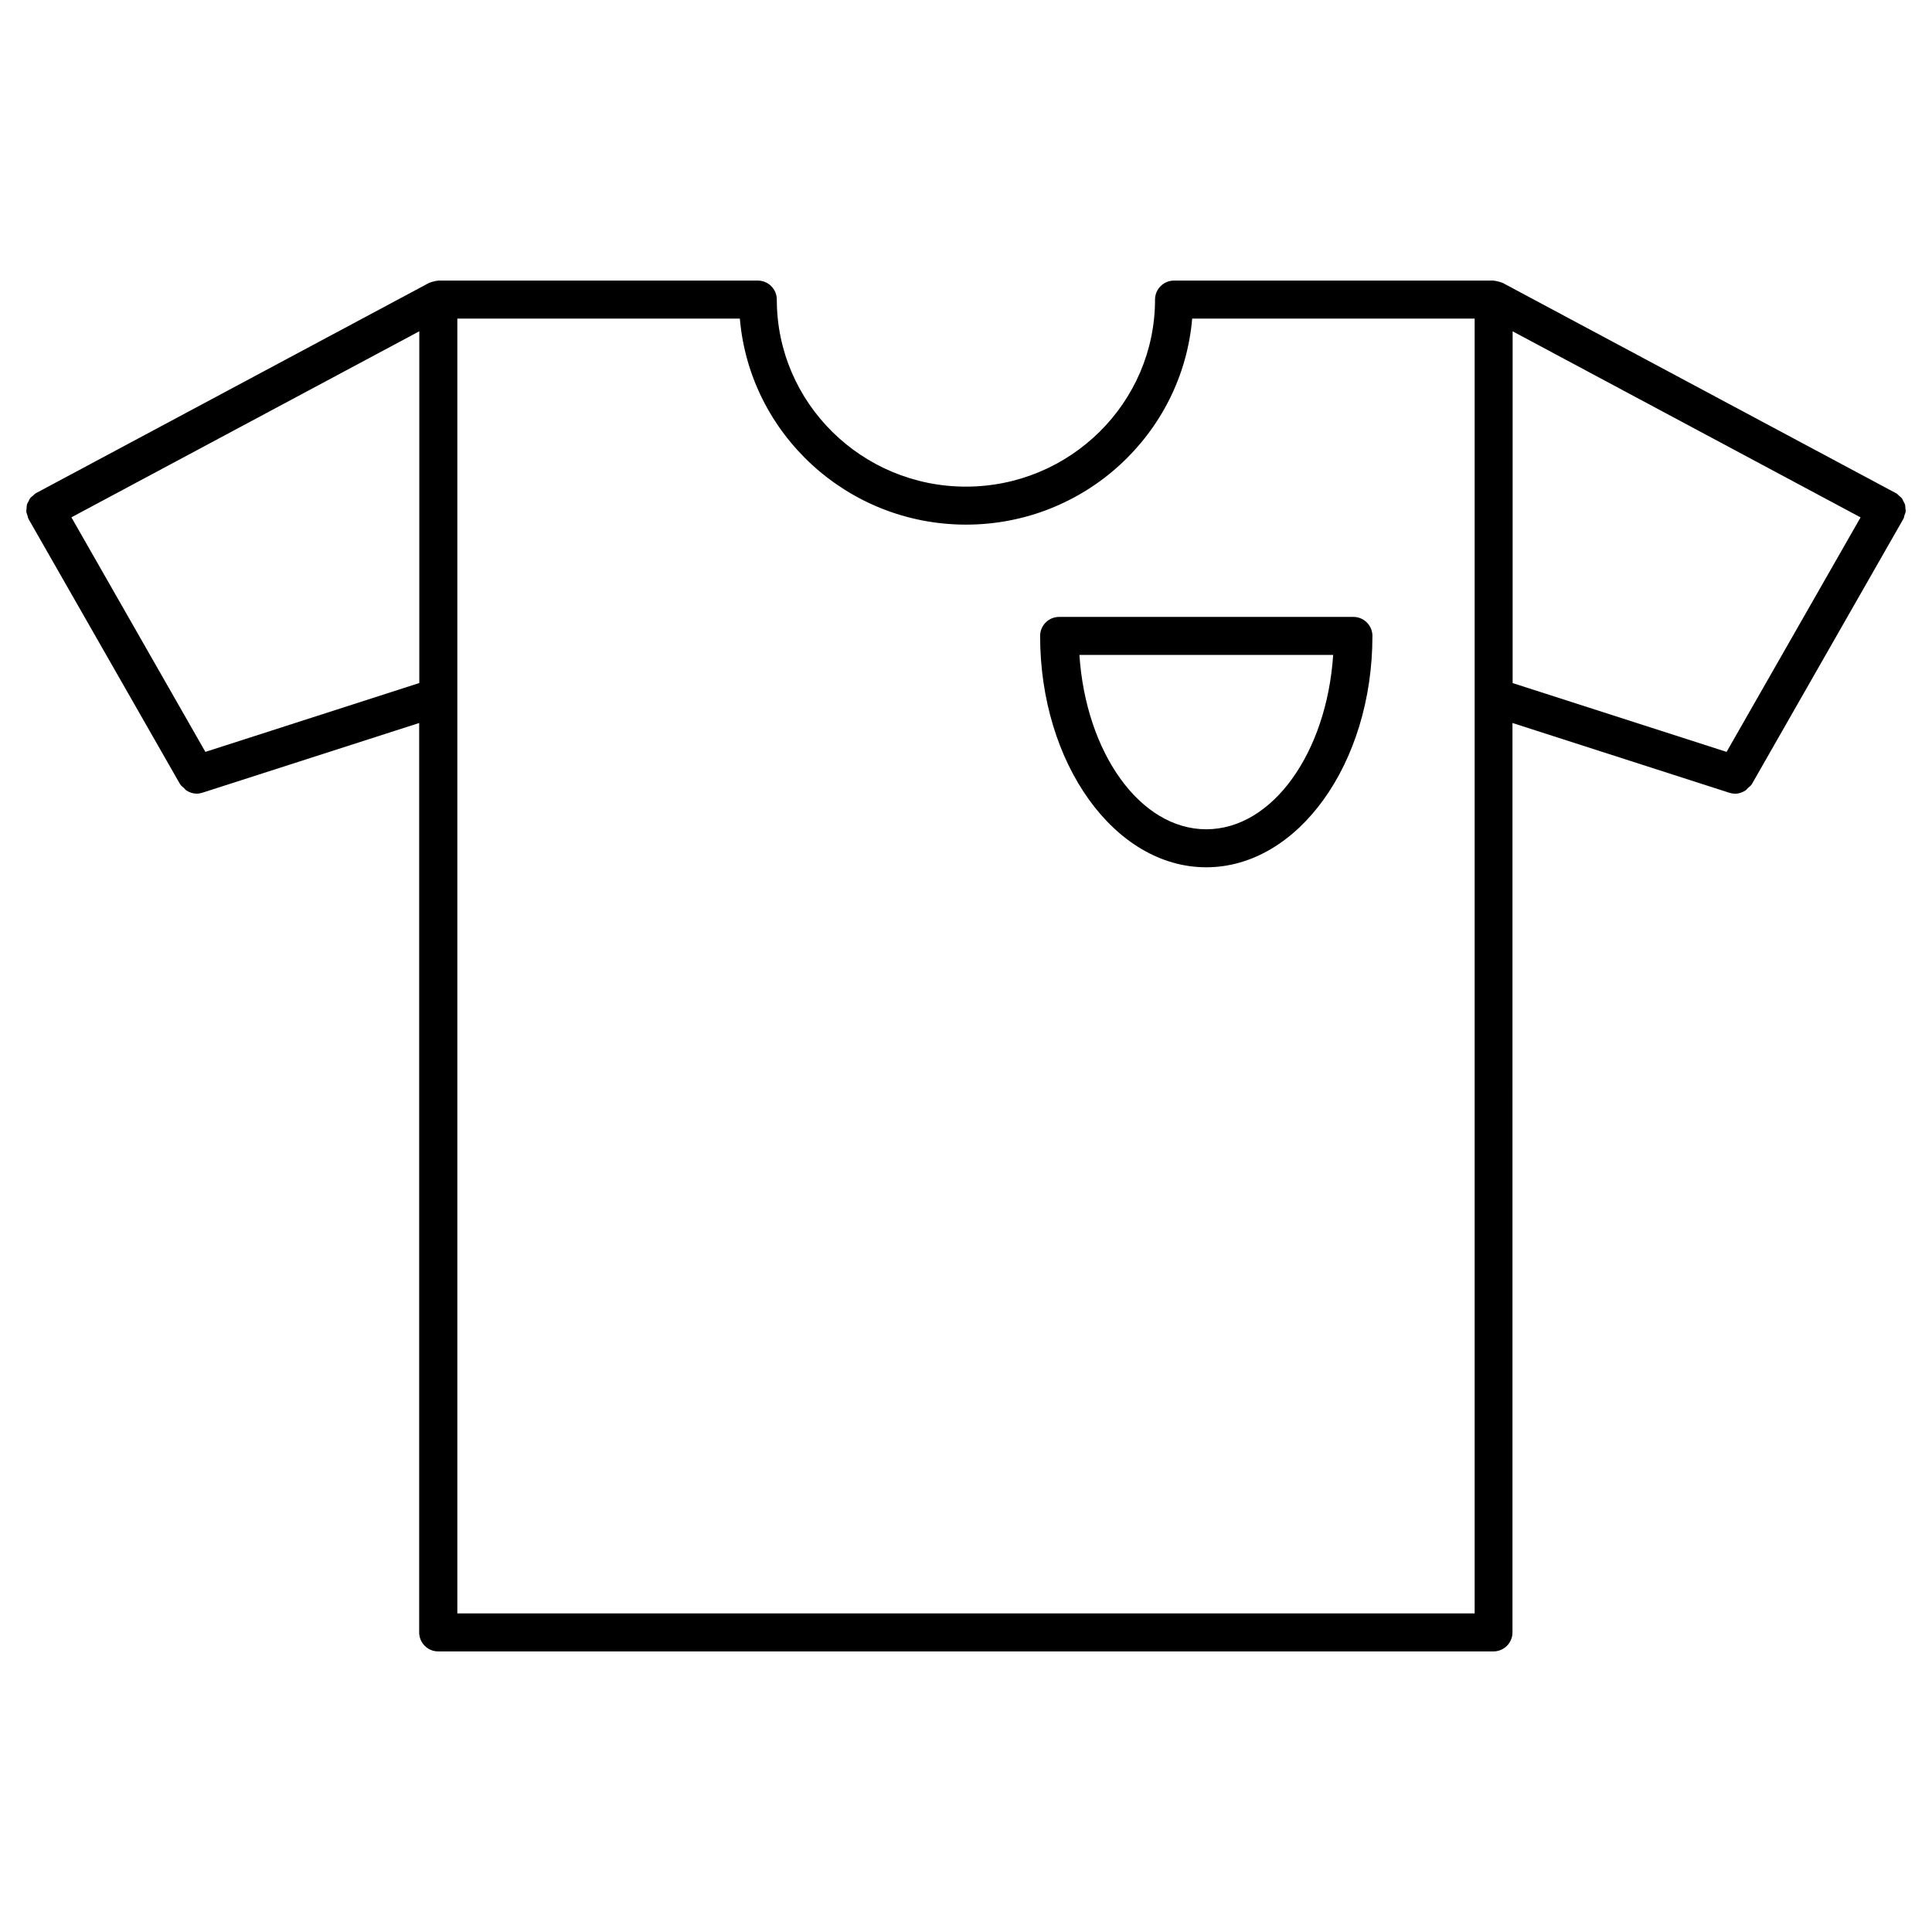 <?xml version="1.0" encoding="UTF-8"?>
<!-- Uploaded to: SVG Repo, www.svgrepo.com, Generator: SVG Repo Mixer Tools -->
<svg fill="#000000" width="800px" height="800px" version="1.1" viewBox="144 144 512 512" xmlns="http://www.w3.org/2000/svg">
 <g>
  <path d="m649.02 279.63c0.039-0.312-0.039-0.625-0.07-0.938-0.031-0.332-0.012-0.664-0.102-0.988-0.082-0.281-0.25-0.516-0.383-0.777-0.16-0.324-0.273-0.656-0.504-0.938-0.191-0.23-0.453-0.395-0.676-0.605-0.25-0.223-0.465-0.492-0.766-0.664-0.02-0.012-0.051-0.012-0.082-0.02-0.02-0.012-0.031-0.031-0.051-0.039l-104.2-55.711c-0.07-0.031-0.141-0.031-0.211-0.059-0.301-0.141-0.637-0.211-0.969-0.293-0.324-0.082-0.637-0.18-0.969-0.191-0.082 0-0.16-0.051-0.23-0.051h-84.672c-2.781 0-5.039 2.258-5.039 5.039 0 27.328-22.48 49.566-50.117 49.566-27.641 0-50.117-22.238-50.117-49.566 0-2.781-2.258-5.039-5.039-5.039h-84.68c-0.082 0-0.152 0.039-0.223 0.039-0.324 0.012-0.637 0.109-0.945 0.191-0.344 0.082-0.684 0.152-0.996 0.293-0.07 0.031-0.141 0.031-0.211 0.059l-104.18 55.723c-0.02 0.012-0.031 0.031-0.051 0.039-0.02 0.012-0.051 0.012-0.07 0.02-0.273 0.16-0.453 0.402-0.684 0.605-0.262 0.223-0.562 0.414-0.766 0.676-0.203 0.25-0.293 0.555-0.441 0.836-0.152 0.293-0.344 0.562-0.434 0.875-0.082 0.301-0.059 0.613-0.09 0.926-0.031 0.332-0.109 0.645-0.07 0.988 0.031 0.324 0.191 0.625 0.281 0.938 0.09 0.301 0.121 0.625 0.273 0.906 0.012 0.02 0.031 0.02 0.039 0.039 0.012 0.02 0.012 0.051 0.02 0.082l40.113 70.199c0.25 0.434 0.664 0.676 1.008 1.008 0.23 0.223 0.395 0.492 0.656 0.664 0.816 0.523 1.723 0.855 2.68 0.855 0.012 0 0.012 0.012 0.02 0.012 0.516 0 1.027-0.082 1.531-0.242l57.484-18.488v241c0 2.781 2.258 5.039 5.039 5.039h279.66c2.781 0 5.039-2.258 5.039-5.039l-0.004-241 57.504 18.5c0.516 0.16 1.039 0.242 1.543 0.242 0.969 0 1.883-0.344 2.711-0.867 0.262-0.172 0.422-0.434 0.656-0.656 0.344-0.332 0.754-0.574 1.02-1.008l40.102-70.199c0.012-0.02 0.012-0.051 0.031-0.082 0.012-0.02 0.031-0.02 0.039-0.039 0.16-0.293 0.18-0.605 0.262-0.906 0.129-0.324 0.293-0.637 0.32-0.957zm-450.59 63.629-35.508-62.16 92.195-49.305v93.215zm336.36 228.31h-269.59v-343.14h74.867c2.602 30.531 28.465 54.602 59.941 54.602 31.477 0 57.332-24.07 59.934-54.602h74.855v343.14zm10.074-339.77 92.207 49.312-35.508 62.148-56.699-18.238z"/>
  <path d="m424.68 307.49c-2.781 0-5.039 2.258-5.039 5.039 0 33.805 19.75 61.312 44.023 61.312 24.285 0 44.043-27.496 44.043-61.312 0-2.781-2.258-5.039-5.039-5.039zm38.988 56.277c-17.574 0-31.902-20.344-33.613-46.199h67.25c-1.719 25.863-16.055 46.199-33.637 46.199z"/>
 </g>
</svg>